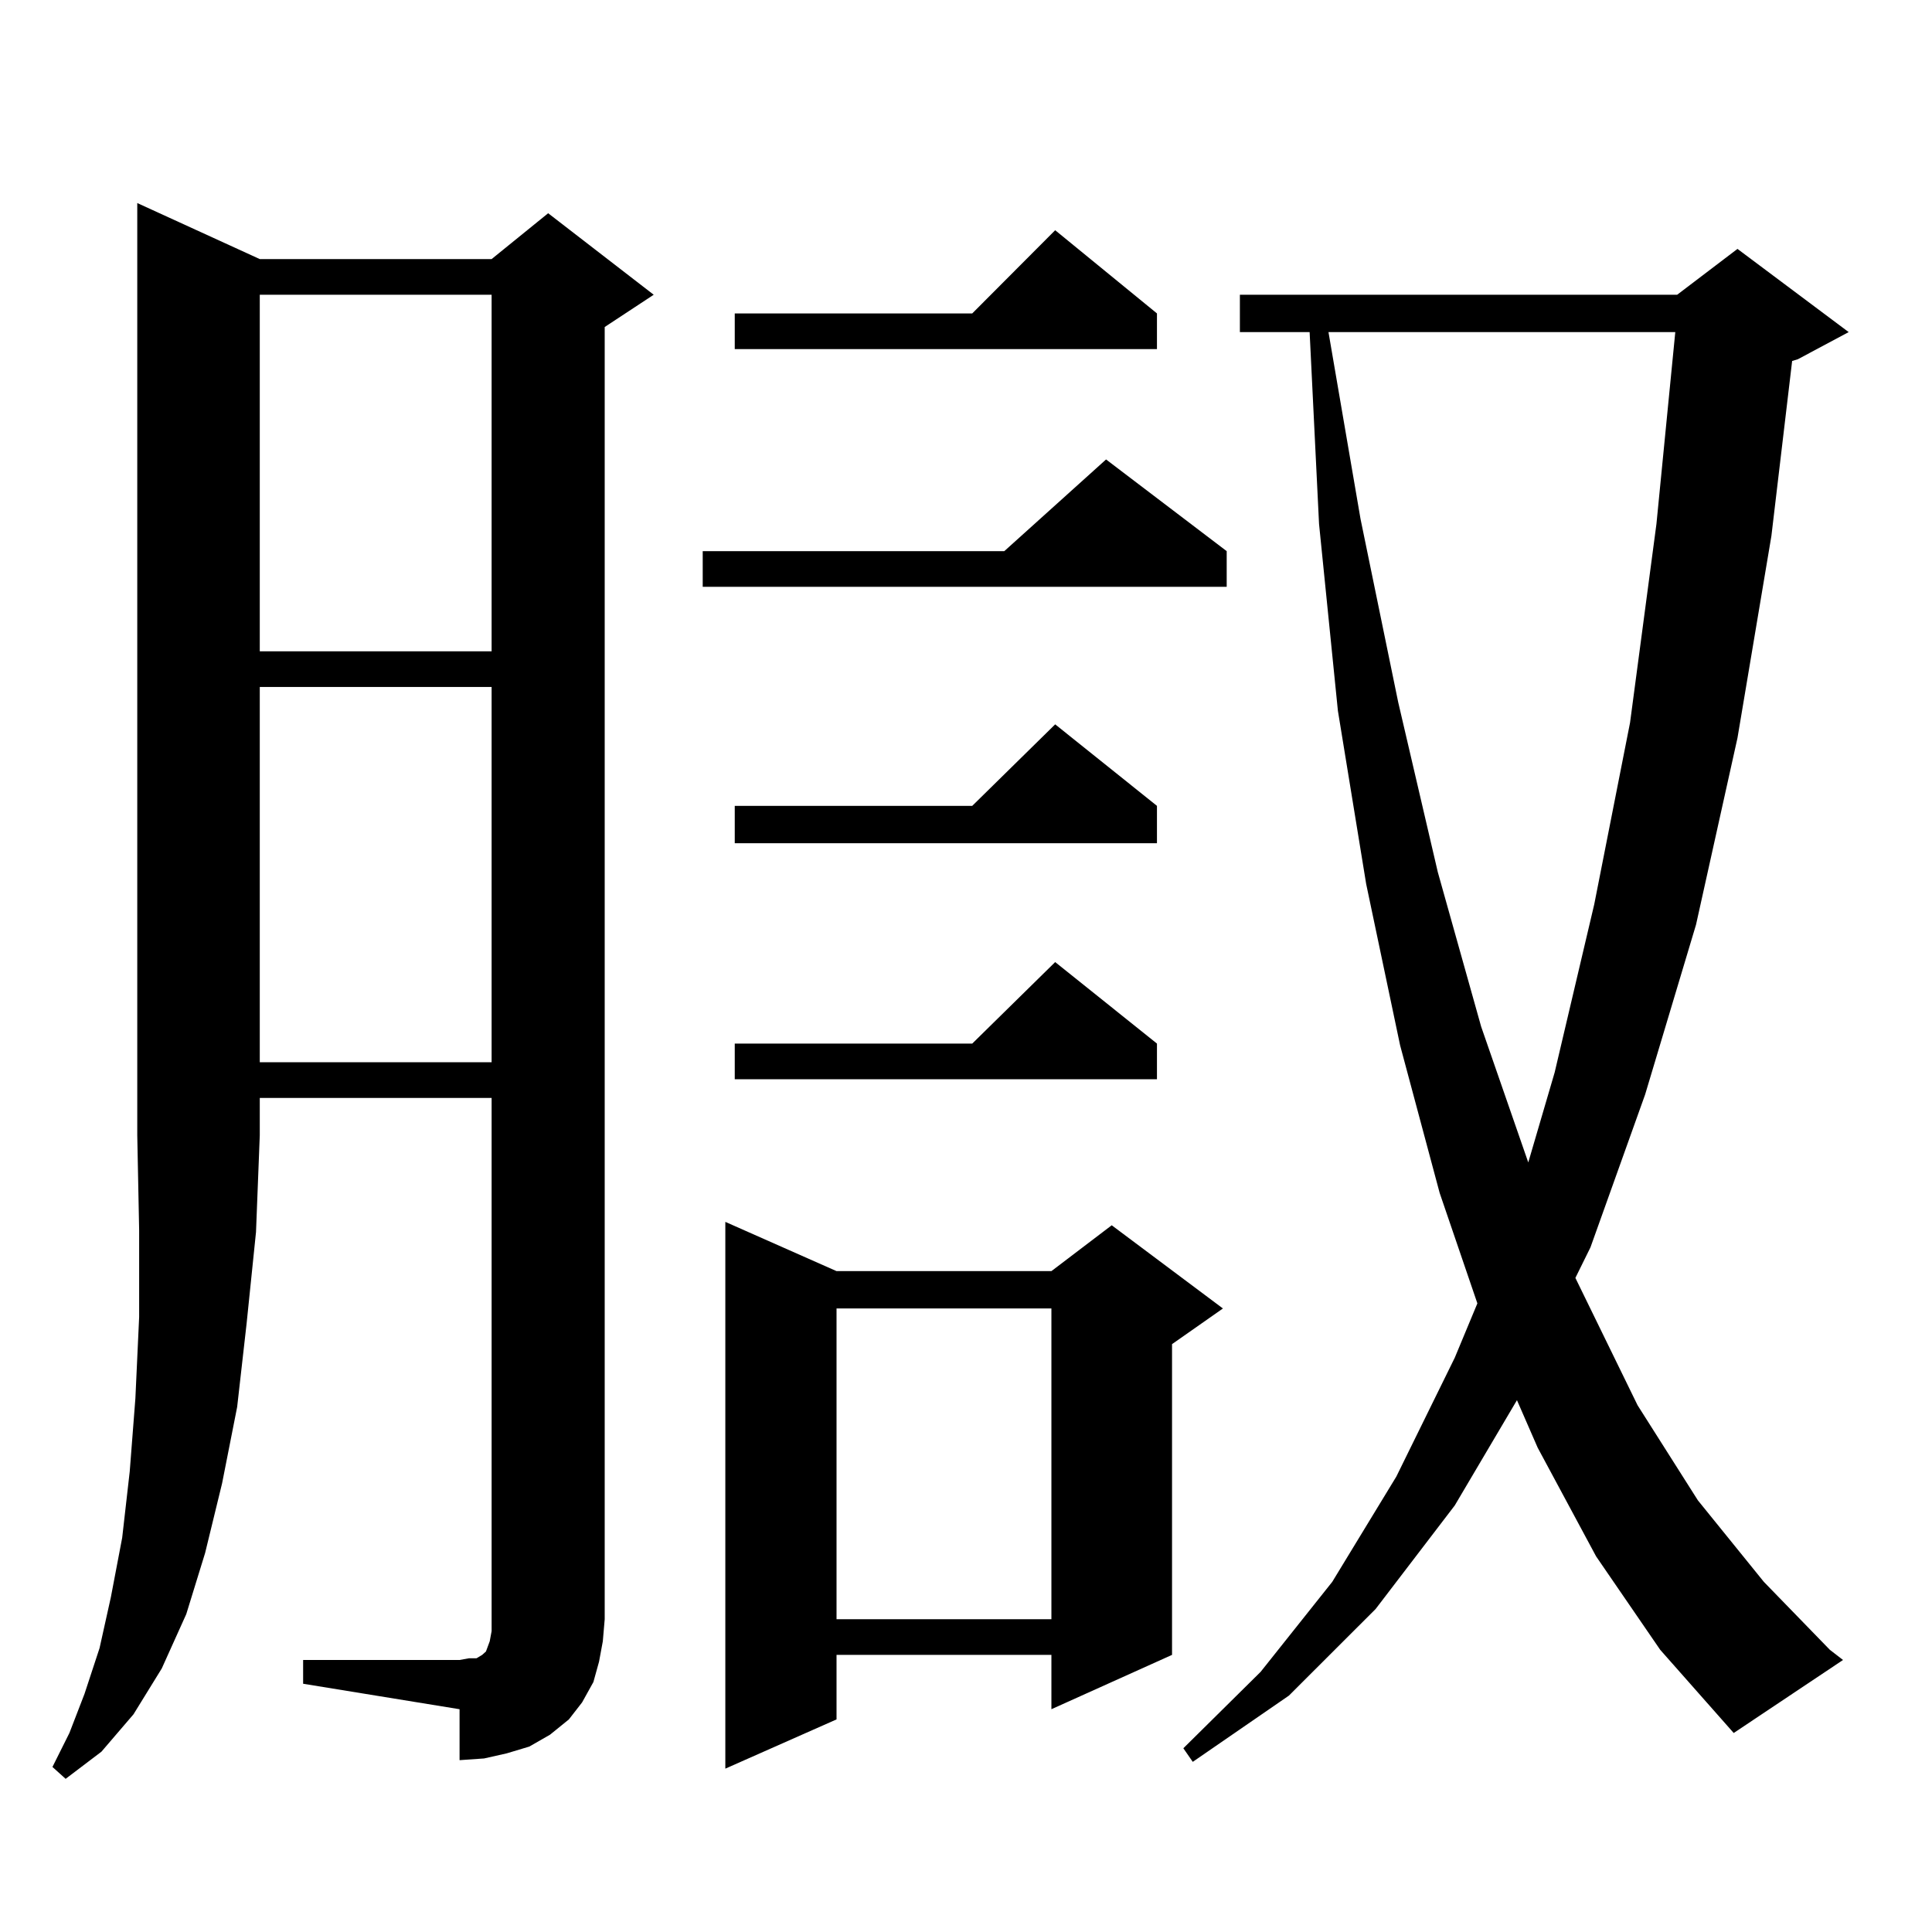 <?xml version="1.0" encoding="utf-8"?>
<!-- Generator: Adobe Illustrator 16.0.0, SVG Export Plug-In . SVG Version: 6.00 Build 0)  -->
<!DOCTYPE svg PUBLIC "-//W3C//DTD SVG 1.1//EN" "http://www.w3.org/Graphics/SVG/1.1/DTD/svg11.dtd">
<svg version="1.1" id="图层_1" xmlns="http://www.w3.org/2000/svg" xmlns:xlink="http://www.w3.org/1999/xlink" x="0px" y="0px"
	 width="1000px" height="1000px" viewBox="0 0 1000 1000" enable-background="new 0 0 1000 1000" xml:space="preserve">
<path d="M134.46,134.102h119.997l29.268-23.73l54.633,42.188l-25.365,16.699v668.848l-0.976,11.426l-1.951,10.547l-2.927,10.547
	l-5.854,10.547l-6.829,8.789l-9.756,7.91l-10.731,6.152l-11.707,3.516l-11.707,2.637l-12.683,0.879v-26.367l-80.974-13.184v-12.305
	h80.974l4.878-0.879h3.902l2.927-1.758l1.951-1.758l0.976-2.637l0.976-2.637l0.976-5.273V568.281H134.46v19.336l-1.951,50.098
	l-4.878,47.461l-4.878,43.066l-7.805,39.551l-8.78,36.035l-9.756,31.641l-12.683,28.125l-14.634,23.73L52.511,906.66l-18.536,14.063
	l-6.829-6.152l8.78-17.578l7.805-20.215l7.805-23.73l5.854-26.367l5.854-30.762l3.902-34.277l2.927-37.793l1.951-42.188v-44.824
	l-0.976-49.219v-482.52L134.46,134.102z M134.46,152.559v184.57h119.997v-184.57H134.46z M134.46,355.586v194.238h119.997V355.586
	H134.46z M634.936,285.273v18.457H363.723v-18.457h156.094l52.682-47.461L634.936,285.273z M432.989,657.93h111.217l31.219-23.73
	l57.56,43.066l-26.341,18.457v160.84l-62.438,28.125v-28.125H432.989v33.398l-57.56,25.488V632.441L432.989,657.93z
	 M598.839,162.227v18.457H380.308v-18.457h122.924l42.926-43.066L598.839,162.227z M598.839,417.109v19.336H380.308v-19.336h122.924
	l42.926-42.188L598.839,417.109z M598.839,540.156v18.457H380.308v-18.457h122.924l42.926-42.188L598.839,540.156z M432.989,677.266
	v160.84h111.217v-160.84H432.989z M826.15,805.586l-30.243-56.25l-10.731-24.609l-32.194,54.492l-40.975,53.613l-44.877,44.824
	l-49.755,34.277l-4.878-7.031l39.999-39.551l37.072-46.582l33.17-54.492l30.243-61.523l11.707-28.125L745.177,617.5l-20.487-76.465
	l-17.561-83.496l-14.634-89.648l-9.756-96.68l-4.878-99.316h-36.097v-19.336h226.336l31.219-23.73l57.56,43.066l-26.341,14.063
	l-2.927,0.879l-10.731,90.527l-17.561,104.59l-21.463,96.68l-26.341,87.891l-28.292,79.102l-7.805,15.82l32.194,65.918
	l31.219,49.219l34.146,42.188l34.146,35.156l6.829,5.273l-56.584,37.793l-38.048-43.066L826.15,805.586z M687.617,171.895
	l16.585,96.68l19.512,94.922l20.487,87.891l22.438,79.98l24.39,70.313l13.658-46.582l20.487-87.012l18.536-94.043l13.658-102.832
	l9.756-99.316H687.617z"/>
</svg>
